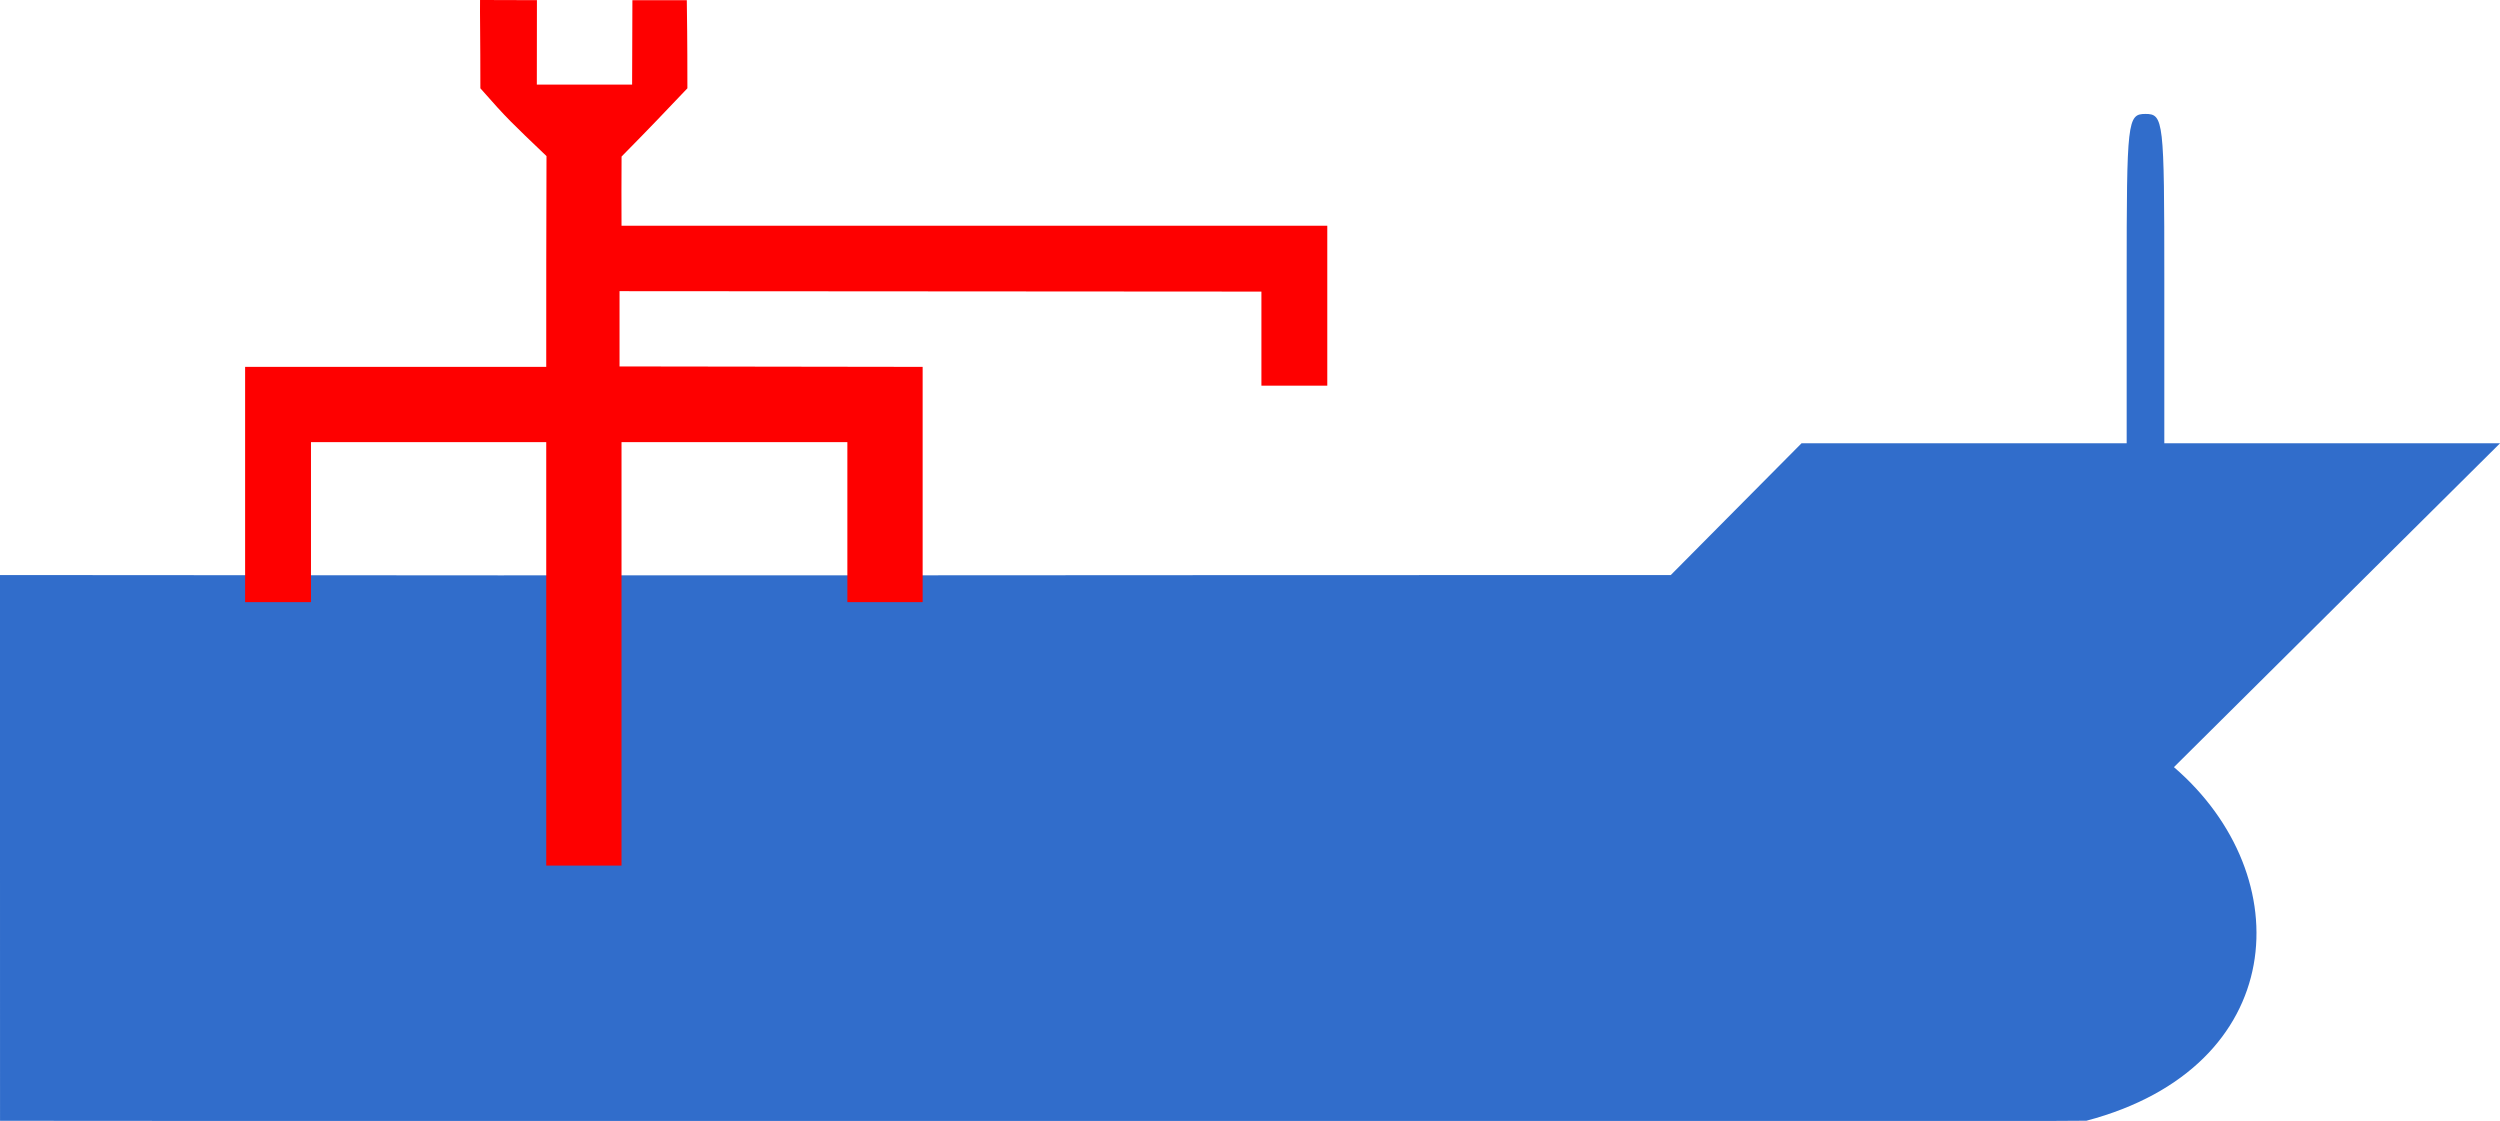 <?xml version="1.0" encoding="UTF-8" standalone="no"?>
<!-- Created with Inkscape (http://www.inkscape.org/) -->
<svg xmlns:rdf="http://www.w3.org/1999/02/22-rdf-syntax-ns#" xmlns="http://www.w3.org/2000/svg" height="119.12" width="265.67" version="1.1" xmlns:cc="http://creativecommons.org/ns#" xmlns:dc="http://purl.org/dc/elements/1.1/">
 <g transform="translate(-98.022,-76.782)">
  <path d="m98.022,166.89,0-29c83.787,0.083,105.59,0,177.55,0,4.631-4.667,9.262-9.333,13.893-14h34.554v-17.5c0-16.833,0.076-17.5,2-17.5s2,0.667,2,17.5v17.5h35.676c-11.551,11.471-23.103,22.942-34.654,34.414,13.462,11.591,12.234,31.88-9.296,37.575-82.234,0.544-132.41,0.008-221.72,0.008z" fill="#316dcb"/>
  <path fill="#fe0000" d="m155.08,76.799c-0.003,4.446-0.01,4.649-0.01,8.97h10.125c0.018-4.822,0.019-7.192,0.031-8.969l5.781,0.001c0.021,1.772,0.063,4.001,0.063,9.364-2.687,2.818-3.484,3.686-6.995,7.251-0.026,2.491-0.005,4.847-0.005,7.353h75v17h-7v-10c-23,0-45.211-0.046-68.211-0.046v8c11,0,21.211,0.046,32.211,0.046v25h-8v-17h-24v45h-8c0-15,0-30-0-45v0h-25v17h-7v-25h32c-0.011-7.467,0.009-14.934,0.028-22.4-3.65-3.491-4.147-3.922-7.027-7.203,0-5.412-0.057-8-0.035-9.385z"/>
 </g>
</svg>
